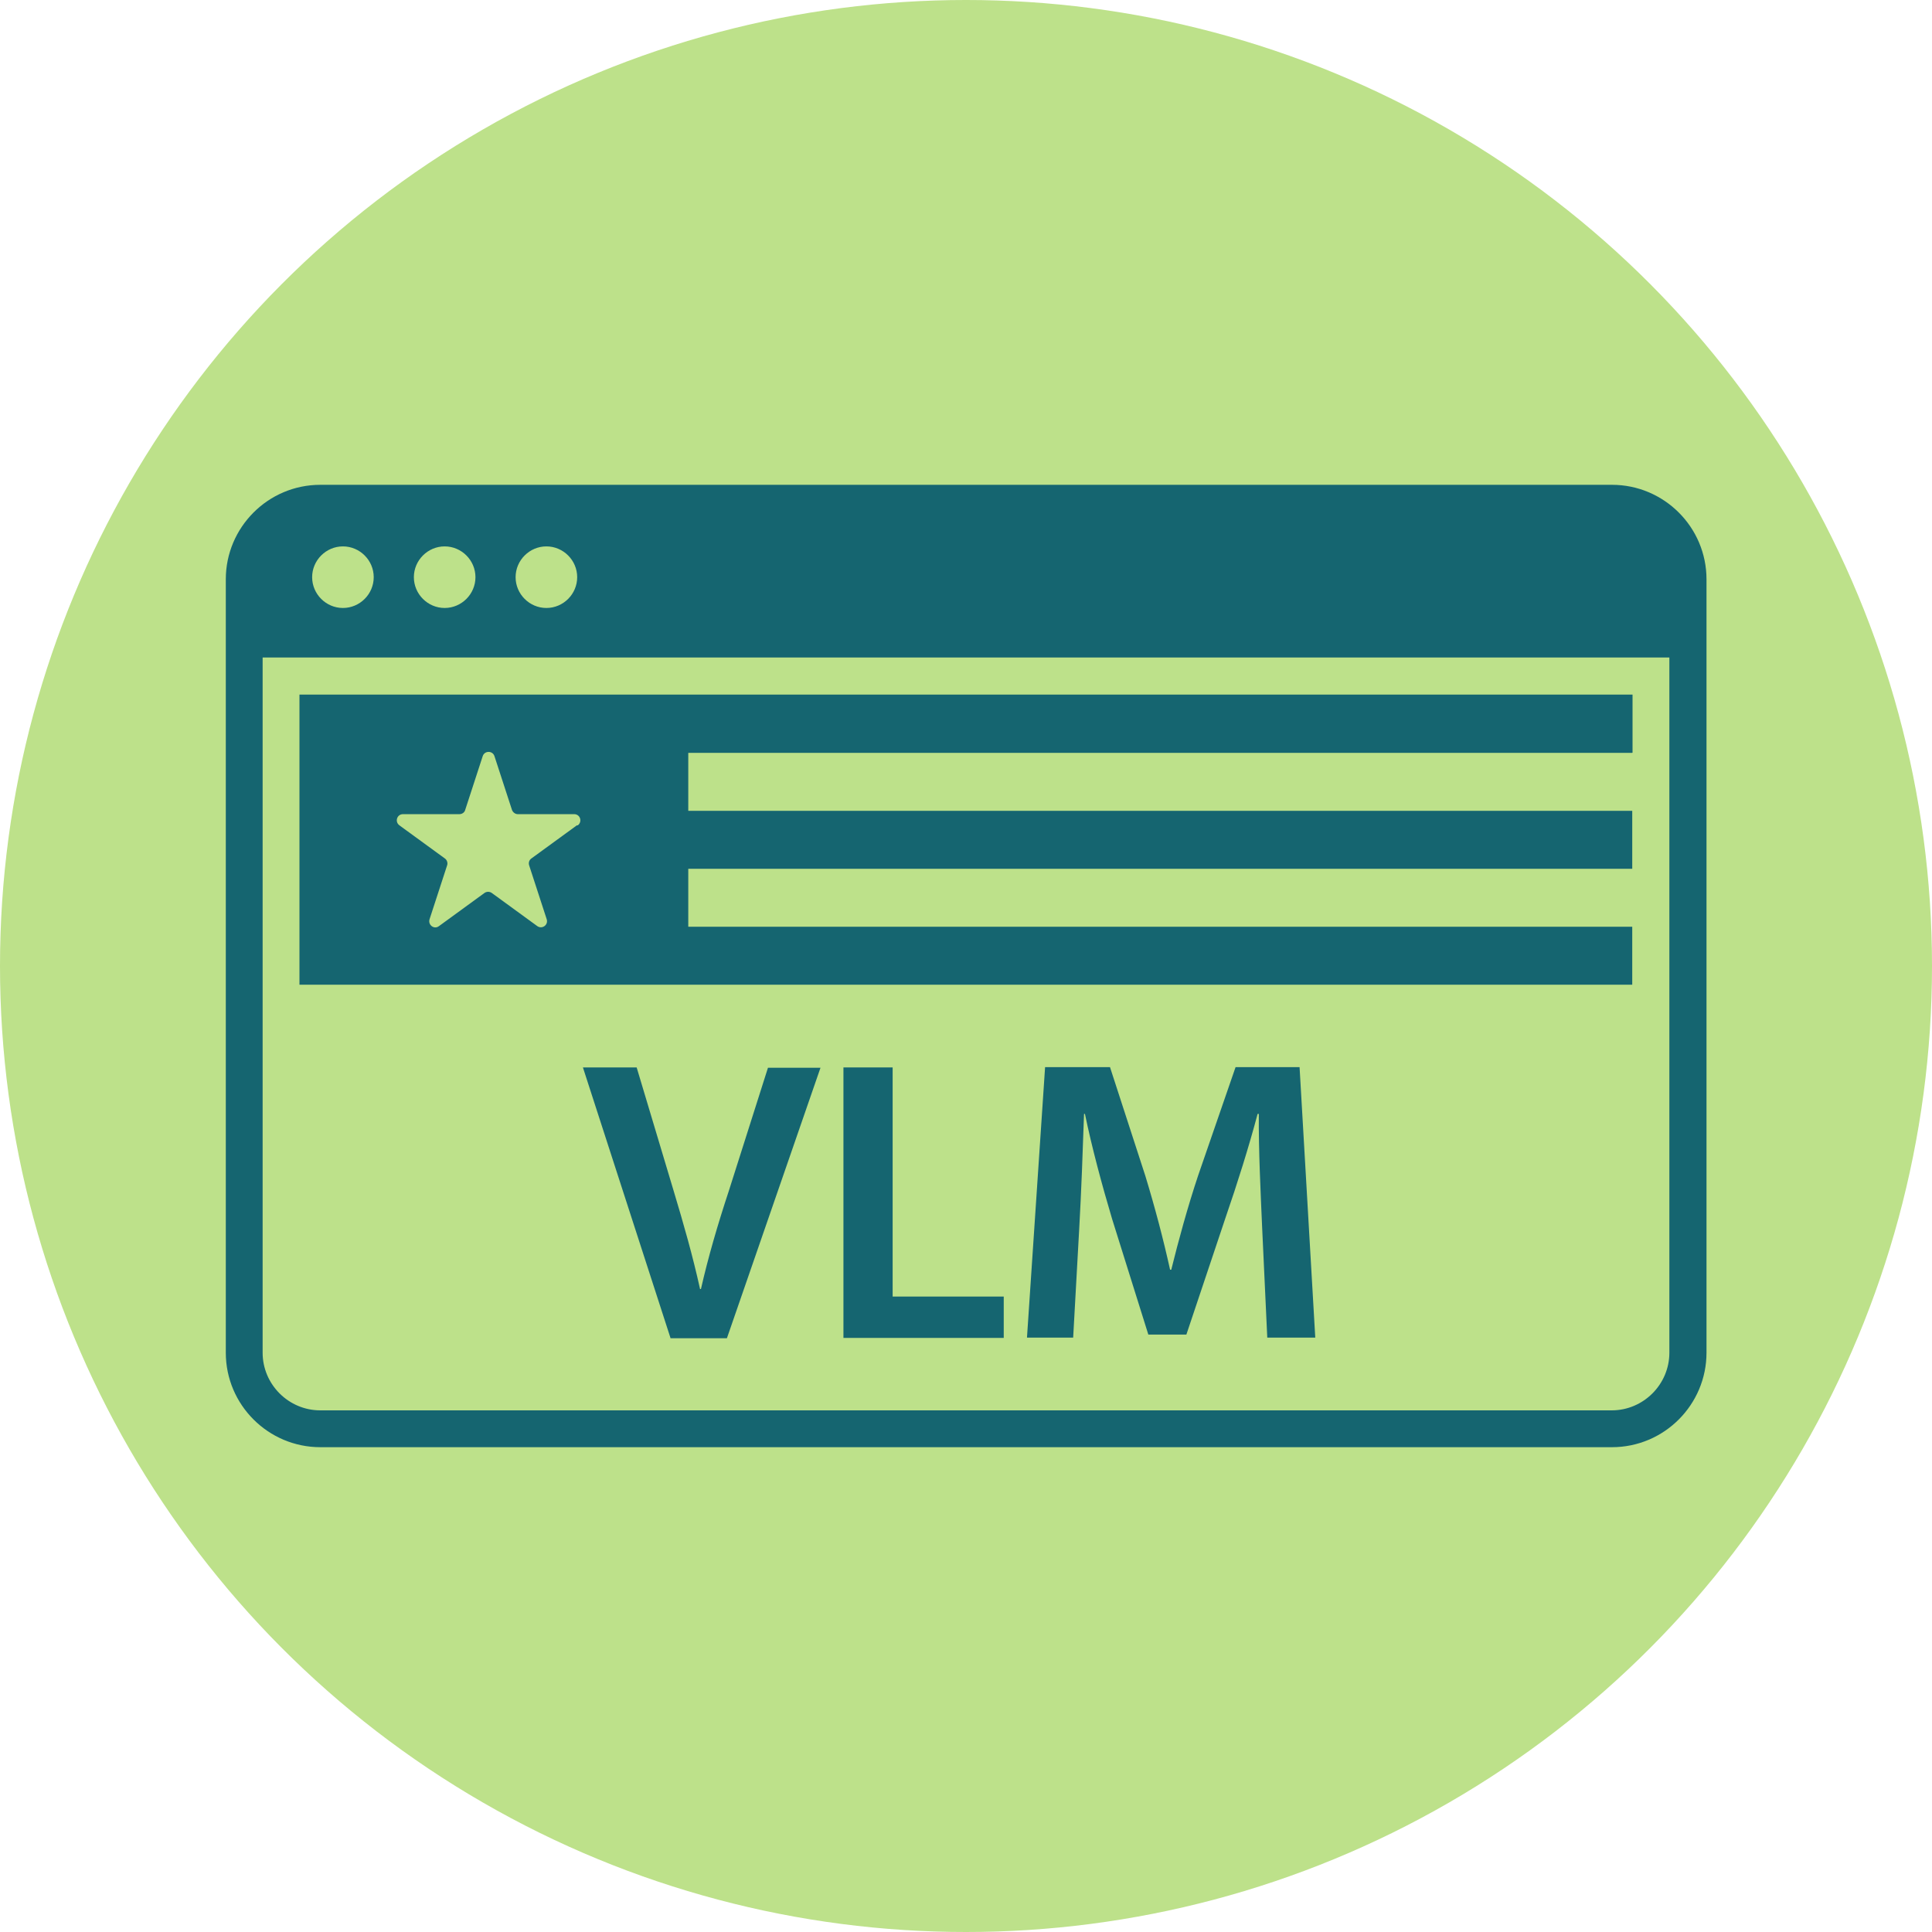 <?xml version="1.0" encoding="UTF-8"?><svg xmlns="http://www.w3.org/2000/svg" viewBox="0 0 64 64"><defs><style>.cls-1{fill:#156570;}.cls-2{fill:#bde18a;}</style></defs><g id="optional"><circle class="cls-2" cx="32" cy="32" r="32"/></g><g id="art"><g id="NCA-Icons-green_VLM"><path class="cls-1" d="M53.39,16.06H10.61c-1.73,0-3.13,1.41-3.13,3.13v25.62c0,1.73,1.41,3.13,3.13,3.13h42.79c1.73,0,3.13-1.41,3.13-3.13v-25.62c0-1.73-1.41-3.13-3.13-3.13h0ZM18.1,18.1c.56,0,1.02.46,1.02,1.02s-.46,1.02-1.02,1.02-1.02-.46-1.02-1.02.46-1.02,1.02-1.02ZM14.73,18.1c.56,0,1.02.46,1.02,1.02s-.46,1.02-1.02,1.02-1.02-.46-1.02-1.02.46-1.02,1.02-1.02ZM11.36,18.1c.56,0,1.02.46,1.02,1.02s-.46,1.02-1.02,1.02-1.02-.46-1.02-1.02.46-1.02,1.02-1.02ZM55.3,44.81c0,1.05-.86,1.91-1.91,1.91H10.61c-1.05,0-1.91-.86-1.91-1.91v-23.03h46.6v23.03Z"/><path class="cls-1" d="M54.08,24.93v-1.92H9.92v9.61h44.15v-1.92h-31.27v-1.92h31.27v-1.92h-31.27v-1.92h31.27ZM19.11,27.34l-1.51,1.1c-.07.05-.1.14-.07.23l.58,1.78c.06.19-.15.34-.31.23l-1.51-1.1c-.07-.05-.17-.05-.24,0l-1.51,1.1c-.16.12-.37-.04-.31-.23l.58-1.78c.03-.08,0-.18-.07-.23l-1.51-1.1c-.16-.12-.08-.37.12-.37h1.87c.09,0,.17-.06.19-.14l.58-1.78c.06-.19.33-.19.39,0l.58,1.78c.03.08.11.14.19.14h1.87c.2,0,.28.25.12.37h0Z"/><path class="cls-1" d="M22.21,44.32l-2.9-8.96h1.78l1.22,4.07c.34,1.13.64,2.18.88,3.27h.03c.24-1.06.56-2.15.92-3.24l1.3-4.09h1.74l-3.1,8.96h-1.87Z"/><path class="cls-1" d="M27.94,35.36h1.63v7.59h3.68v1.37h-5.31v-8.96h0Z"/><path class="cls-1" d="M41.81,40.66c-.05-1.16-.12-2.55-.11-3.76h-.04c-.29,1.09-.67,2.3-1.06,3.43l-1.3,3.88h-1.26l-1.2-3.83c-.34-1.14-.67-2.37-.9-3.48h-.03c-.04,1.17-.09,2.59-.16,3.81l-.2,3.6h-1.53l.6-8.96h2.15l1.17,3.6c.32,1.05.6,2.11.82,3.11h.04c.24-.97.54-2.07.89-3.12l1.24-3.59h2.12l.52,8.96h-1.59l-.17-3.65h0Z"/></g></g></svg>
